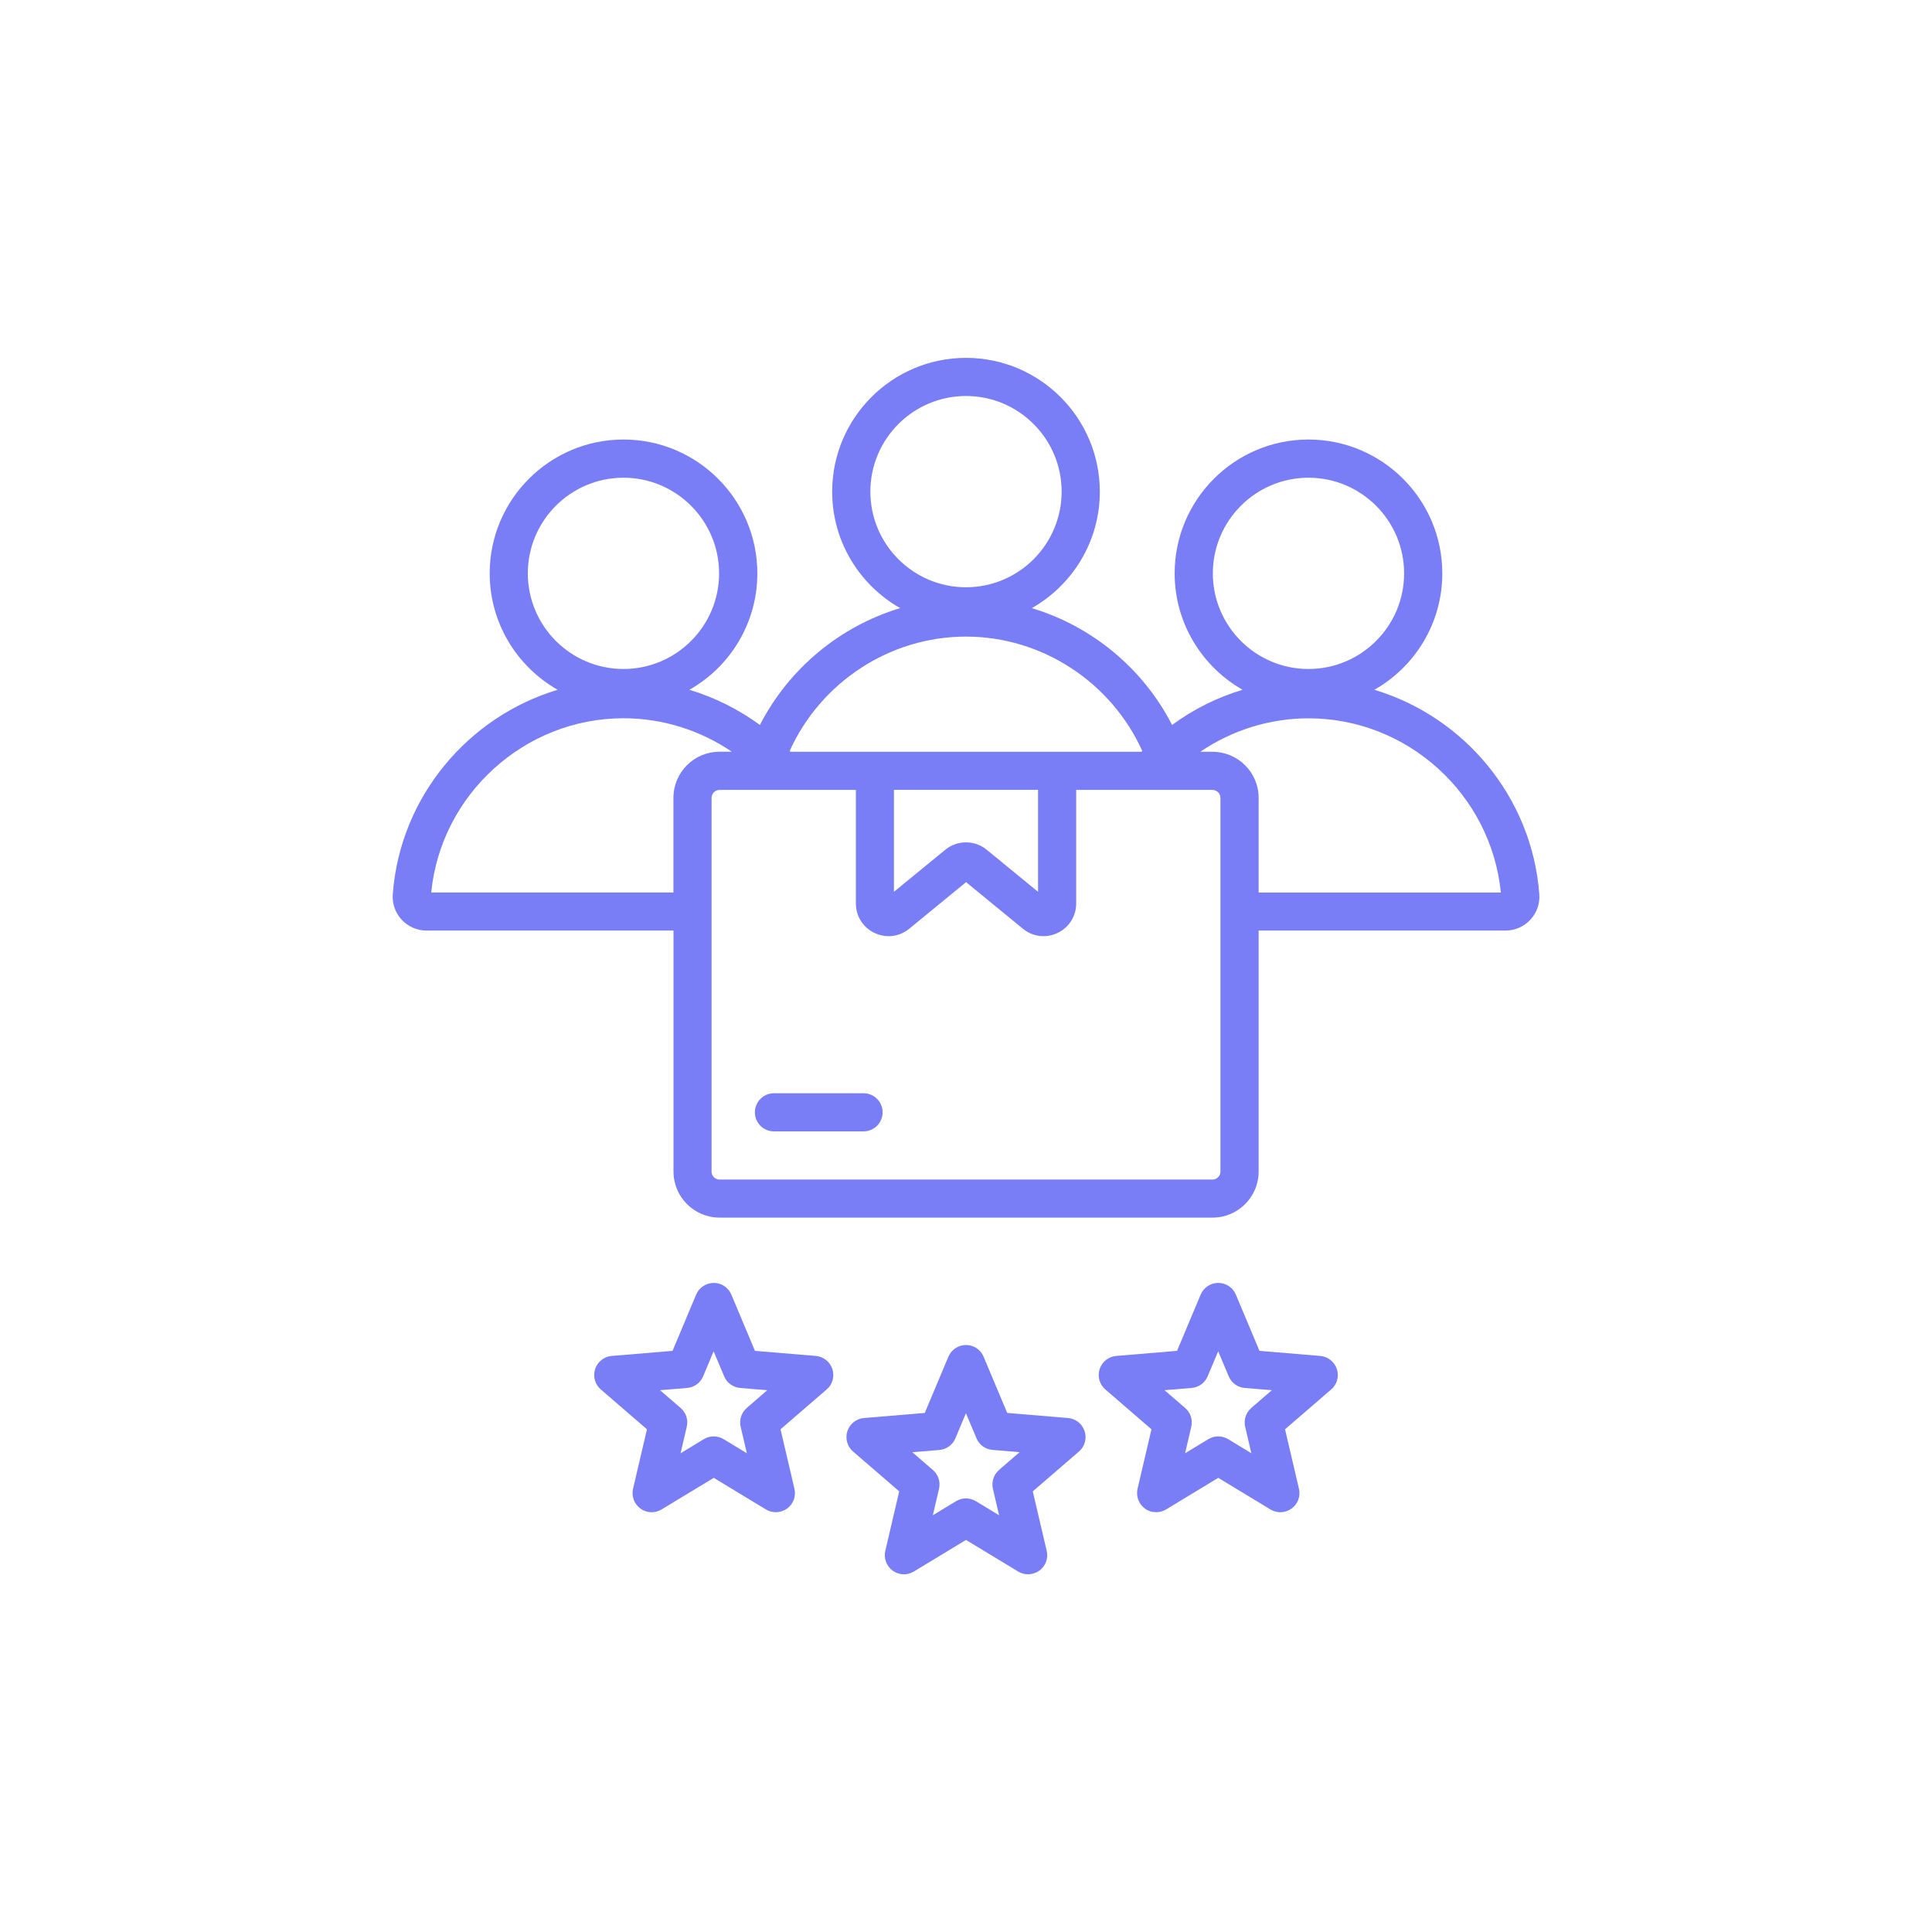 <svg viewBox="0 0 300 300" xmlns="http://www.w3.org/2000/svg" data-name="Capa 1" id="Capa_1">
  <defs>
    <style>
      .cls-1 {
        fill: #797ef6;
      }
    </style>
  </defs>
  <path d="M126.68,210.55h0l-9.45-.79-3.67-8.74c-.46-1.1-1.54-1.81-2.73-1.81s-2.27.72-2.73,1.81l-3.67,8.74-9.45.79c-1.19.1-2.2.91-2.57,2.04s-.02,2.38.88,3.16l7.17,6.19-2.16,9.23c-.27,1.16.18,2.37,1.14,3.08.96.7,2.25.76,3.28.14l8.11-4.91,8.11,4.91c.47.29,1,.42,1.53.42.61,0,1.22-.19,1.75-.56.96-.7,1.42-1.91,1.14-3.08l-2.16-9.23,7.17-6.19c.91-.77,1.25-2.02.88-3.16-.37-1.13-1.38-1.94-2.57-2.04ZM115.96,218.63c-.83.72-1.2,1.84-.95,2.92l.96,4.11-3.61-2.19c-.95-.57-2.13-.57-3.07,0l-3.61,2.19.96-4.11c.25-1.08-.11-2.2-.95-2.92l-3.2-2.76,4.21-.35c1.1-.09,2.06-.79,2.48-1.8l1.63-3.89,1.64,3.89c.42,1.02,1.39,1.71,2.48,1.8l4.21.35-3.19,2.76Z" class="cls-1"></path>
  <path d="M213.41,107.11c6.3-3.57,10.55-10.33,10.55-18.08,0-11.46-9.32-20.78-20.78-20.78s-20.78,9.32-20.78,20.78c0,7.74,4.26,14.5,10.55,18.08-3.92,1.17-7.63,3.02-10.95,5.46-4.49-8.77-12.44-15.33-21.78-18.14,6.3-3.57,10.56-10.34,10.56-18.08,0-11.46-9.32-20.78-20.78-20.78s-20.78,9.32-20.78,20.78c0,7.75,4.27,14.51,10.56,18.08-9.34,2.81-17.28,9.37-21.78,18.14-3.33-2.43-7.03-4.28-10.95-5.46,6.3-3.57,10.55-10.33,10.55-18.08,0-11.46-9.32-20.78-20.78-20.78s-20.78,9.32-20.78,20.78c0,7.74,4.26,14.5,10.55,18.08-13.92,4.18-24.47,16.63-25.6,31.74-.11,1.46.4,2.91,1.39,3.97.99,1.07,2.4,1.68,3.86,1.68h38.34v37.42c0,3.95,3.21,7.15,7.15,7.15h76.56c3.95,0,7.15-3.21,7.15-7.15v-37.42s38.33,0,38.33,0c1.46,0,2.87-.61,3.86-1.68,1-1.07,1.51-2.51,1.39-3.97h0c-1.13-15.11-11.69-27.56-25.61-31.74ZM188.33,89.03c0-8.19,6.66-14.85,14.85-14.85s14.85,6.66,14.85,14.85-6.66,14.85-14.85,14.85c-8.19,0-14.85-6.66-14.85-14.85ZM135.15,76.34c0-8.19,6.66-14.85,14.85-14.85s14.85,6.66,14.85,14.85-6.66,14.85-14.85,14.85-14.85-6.66-14.85-14.85ZM150,98.85h0c11.85,0,22.58,7.13,27.37,17.76-.04.04-.08.09-.13.13h-54.49s-.08-.09-.13-.13c4.8-10.64,15.52-17.76,27.37-17.76ZM161.19,122.66v15.82l-7.97-6.53c-1.86-1.53-4.57-1.53-6.44,0l-7.97,6.53v-15.83h22.37ZM81.96,89.03c0-8.19,6.66-14.85,14.85-14.85s14.85,6.66,14.85,14.85-6.66,14.85-14.85,14.85c-8.18,0-14.85-6.66-14.85-14.85ZM104.57,123.89v14.69h-37.61c1.51-15.22,14.49-27.05,29.86-27.05,6.04,0,11.88,1.85,16.82,5.2h-1.92c-3.95,0-7.15,3.21-7.15,7.15ZM188.28,183.16h-76.56c-.67,0-1.23-.56-1.23-1.23v-58.04c0-.67.56-1.23,1.23-1.23h21.18v17.63c0,1.98,1.11,3.74,2.9,4.58.7.33,1.44.5,2.18.5,1.14,0,2.28-.39,3.21-1.16l8.82-7.23,8.82,7.23c1.53,1.26,3.6,1.51,5.38.66,1.79-.85,2.9-2.6,2.9-4.58v-17.63h21.17c.67,0,1.23.56,1.23,1.23v58.04c0,.67-.56,1.23-1.22,1.23ZM195.44,138.58v-14.69c0-3.95-3.21-7.15-7.15-7.15h-1.92c4.93-3.35,10.78-5.2,16.82-5.2,15.38,0,28.35,11.82,29.86,27.05h-37.61Z" class="cls-1"></path>
  <path d="M134.09,169.76h-13.91c-1.63,0-2.96,1.32-2.96,2.96s1.32,2.96,2.96,2.96h13.91c1.63,0,2.96-1.32,2.96-2.96s-1.32-2.96-2.96-2.96Z" class="cls-1"></path>
  <path d="M205.02,210.55h0l-9.45-.79-3.67-8.74c-.46-1.1-1.54-1.81-2.73-1.81s-2.27.72-2.73,1.81l-3.67,8.74-9.45.79c-1.19.1-2.2.91-2.57,2.04s-.02,2.38.88,3.16l7.17,6.19-2.16,9.23c-.27,1.16.18,2.37,1.14,3.08.51.38,1.13.56,1.75.56.53,0,1.06-.14,1.53-.42l8.11-4.91,8.11,4.91c1.02.62,2.31.56,3.28-.14.96-.7,1.42-1.91,1.14-3.08l-2.16-9.23,7.17-6.19c.91-.77,1.25-2.02.88-3.16-.38-1.13-1.39-1.94-2.57-2.04ZM194.3,218.63c-.83.72-1.2,1.84-.95,2.92l.96,4.11-3.61-2.19c-.95-.57-2.13-.57-3.07,0l-3.61,2.19.96-4.11c.25-1.08-.11-2.2-.95-2.92l-3.2-2.76,4.21-.35c1.1-.09,2.06-.79,2.48-1.8l1.64-3.89,1.64,3.89c.42,1.02,1.39,1.71,2.48,1.8l4.21.35-3.2,2.76Z" class="cls-1"></path>
  <path d="M165.85,220.19h0l-9.45-.79-3.67-8.74c-.46-1.1-1.54-1.81-2.73-1.81s-2.27.72-2.73,1.81l-3.67,8.74-9.45.79c-1.19.1-2.2.91-2.57,2.04s-.02,2.38.88,3.16l7.17,6.19-2.16,9.23c-.27,1.16.18,2.37,1.14,3.08.96.7,2.26.76,3.28.14l8.11-4.91,8.11,4.91c.47.29,1,.42,1.53.42.61,0,1.22-.19,1.75-.56.96-.7,1.42-1.91,1.14-3.08l-2.16-9.23,7.17-6.19c.91-.77,1.25-2.02.88-3.16s-1.39-1.94-2.57-2.04ZM155.13,228.26c-.83.72-1.2,1.84-.95,2.92l.96,4.11-3.61-2.19c-.95-.57-2.13-.57-3.07,0l-3.61,2.19.96-4.11c.25-1.08-.11-2.2-.95-2.92l-3.2-2.76,4.21-.35c1.1-.09,2.06-.79,2.48-1.8l1.64-3.9,1.64,3.89c.42,1.02,1.39,1.71,2.48,1.8l4.21.35-3.2,2.77Z" class="cls-1"></path>
</svg>